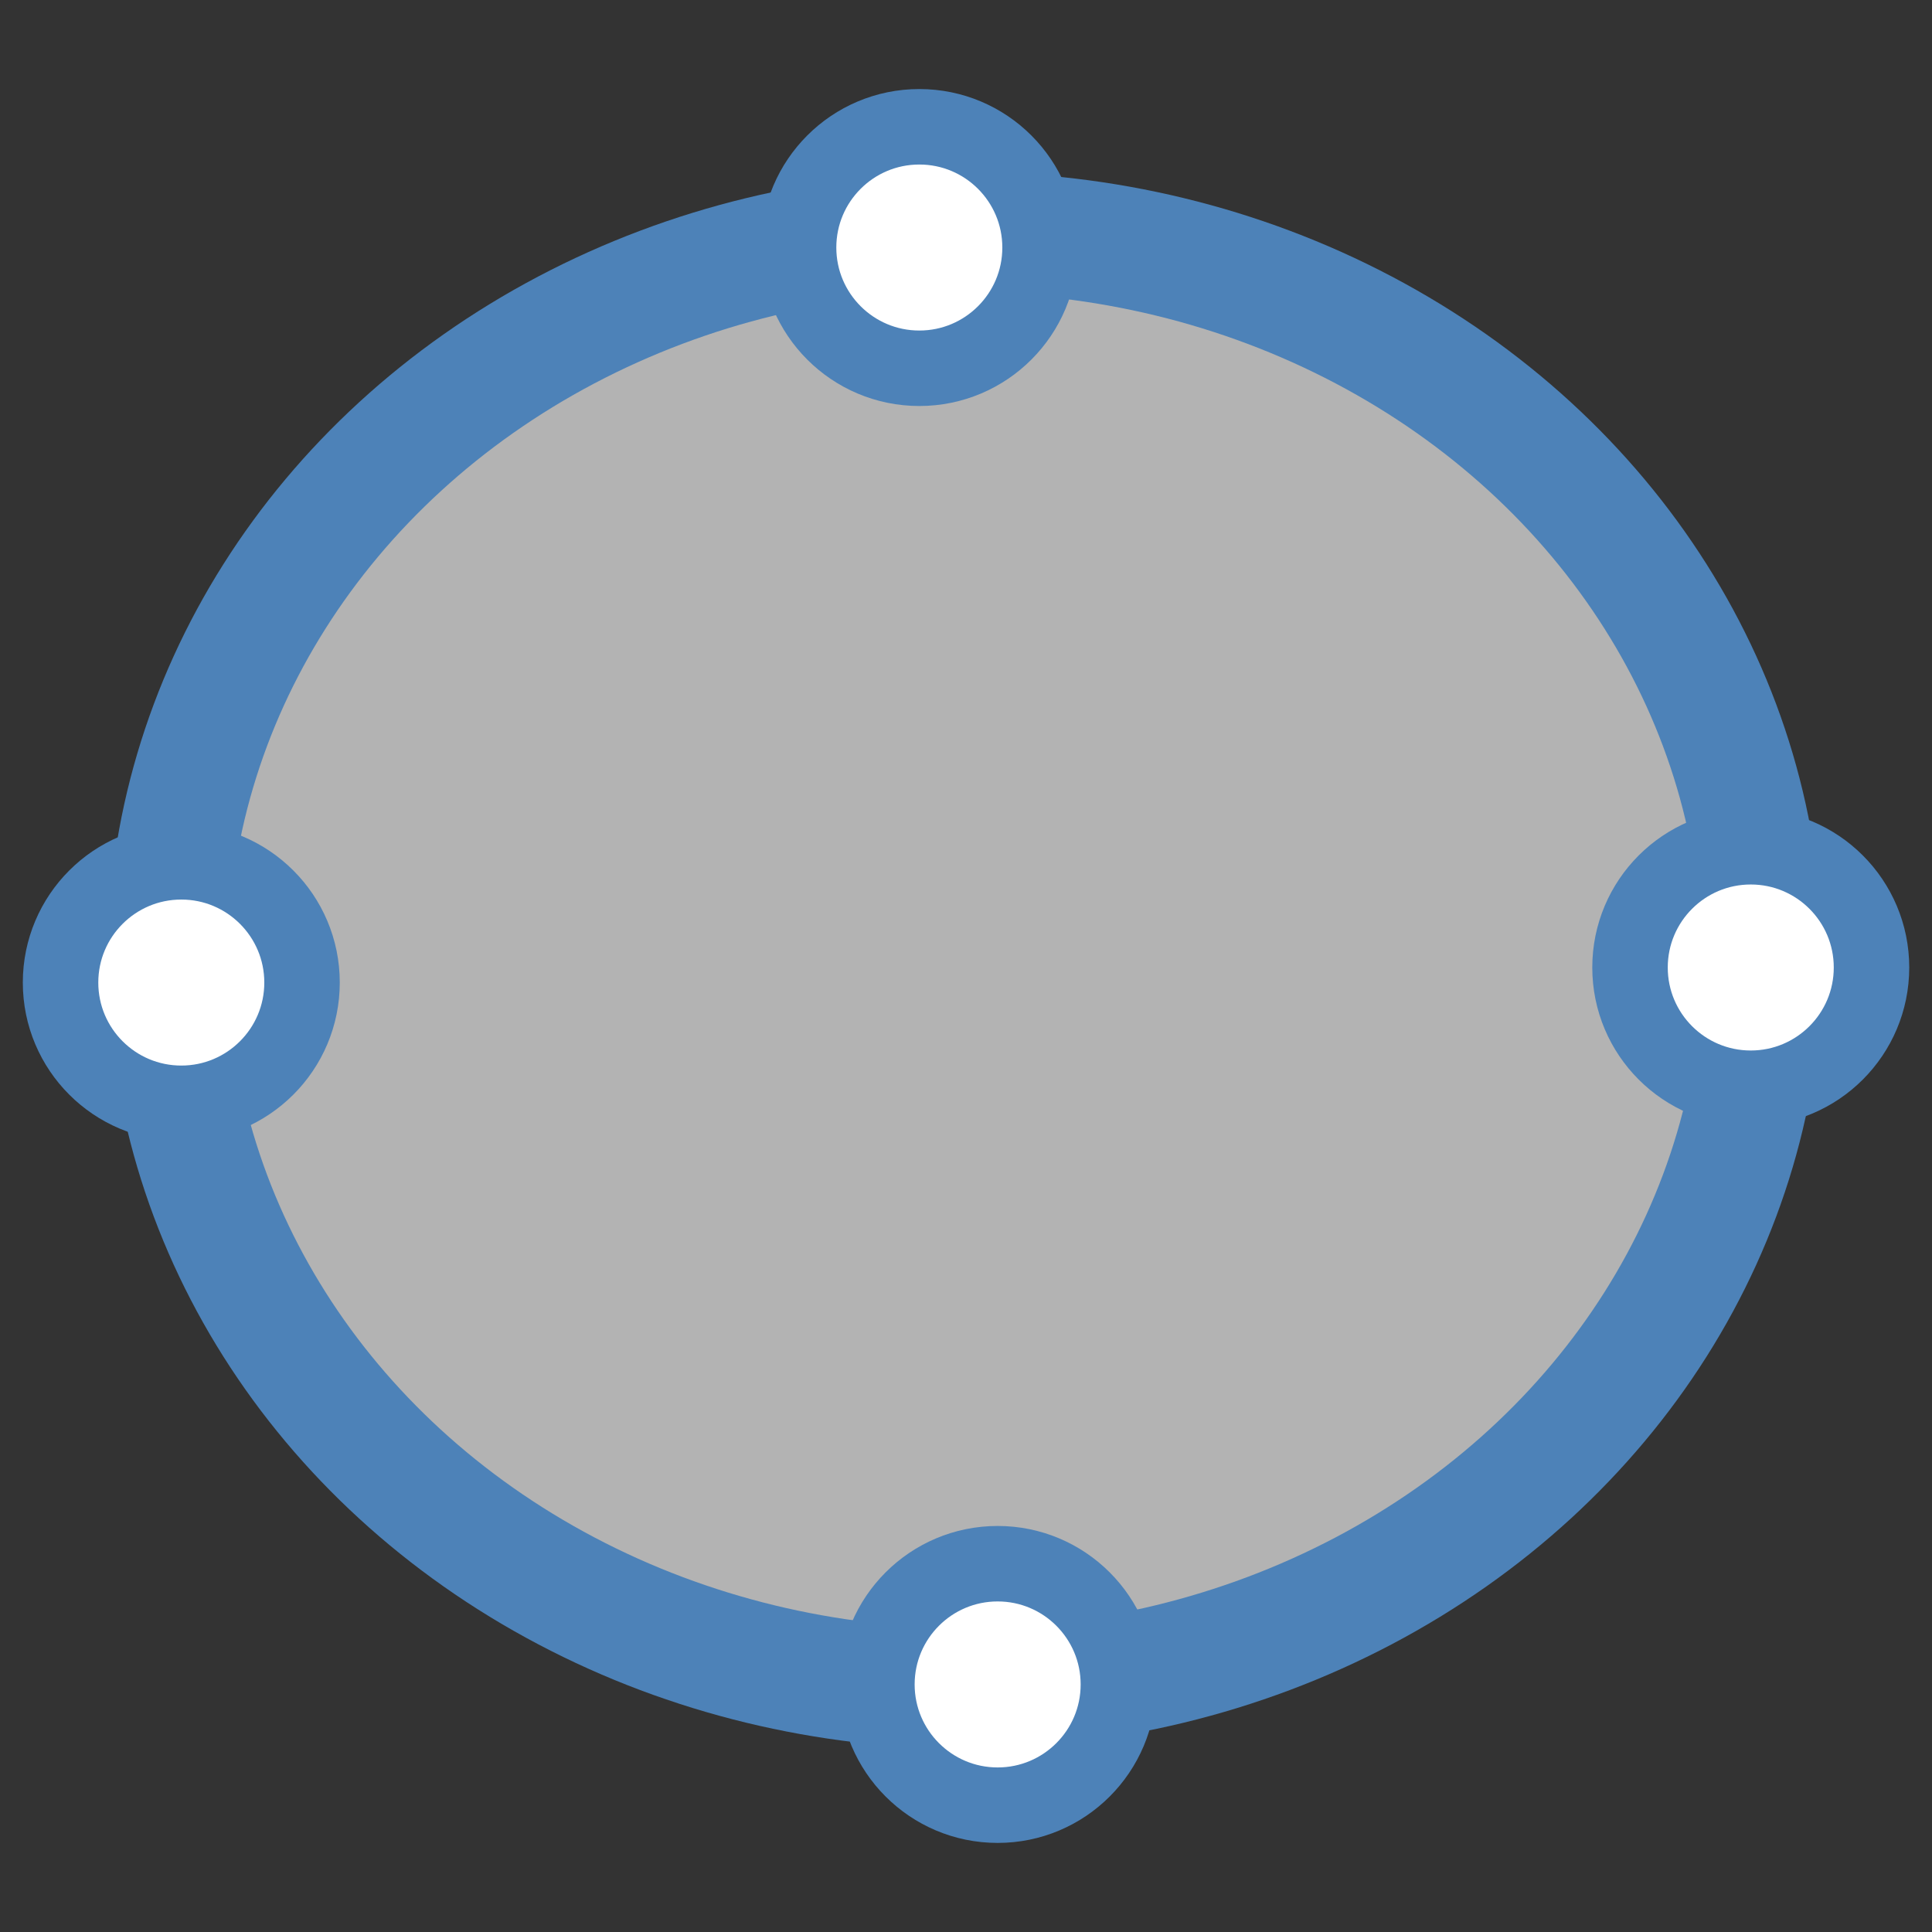 <svg xmlns="http://www.w3.org/2000/svg" xmlns:xlink="http://www.w3.org/1999/xlink" width="256" height="256" viewBox="0 0 67.733 67.733"><rect x="0" y="0" width="67.733" height="67.733" fill="#333333" stroke="none"/><ellipse cx="33.831" cy="33.67" rx="27.954" ry="25.522" fill="#b3b3b3" fill-rule="evenodd" stroke="#4d82b8" stroke-width="4.233" stroke-linecap="round" stroke-linejoin="round" stroke-dashoffset="12.095"/><circle id="a" cx="32.23" cy="8.678" r="4.233" fill="#fff" fill-rule="evenodd" stroke="#4d82b8" stroke-width="2.646" stroke-linecap="round" stroke-linejoin="round" stroke-dashoffset="12.095"/><use xlink:href="#a" id="b" transform="translate(29.149 25.241)" width="100%" height="100%"/><use xlink:href="#b" id="c" transform="translate(-26.403 25.135)" width="100%" height="100%"/><use xlink:href="#c" transform="translate(-28.62 -24.607)" width="100%" height="100%"/></svg>
